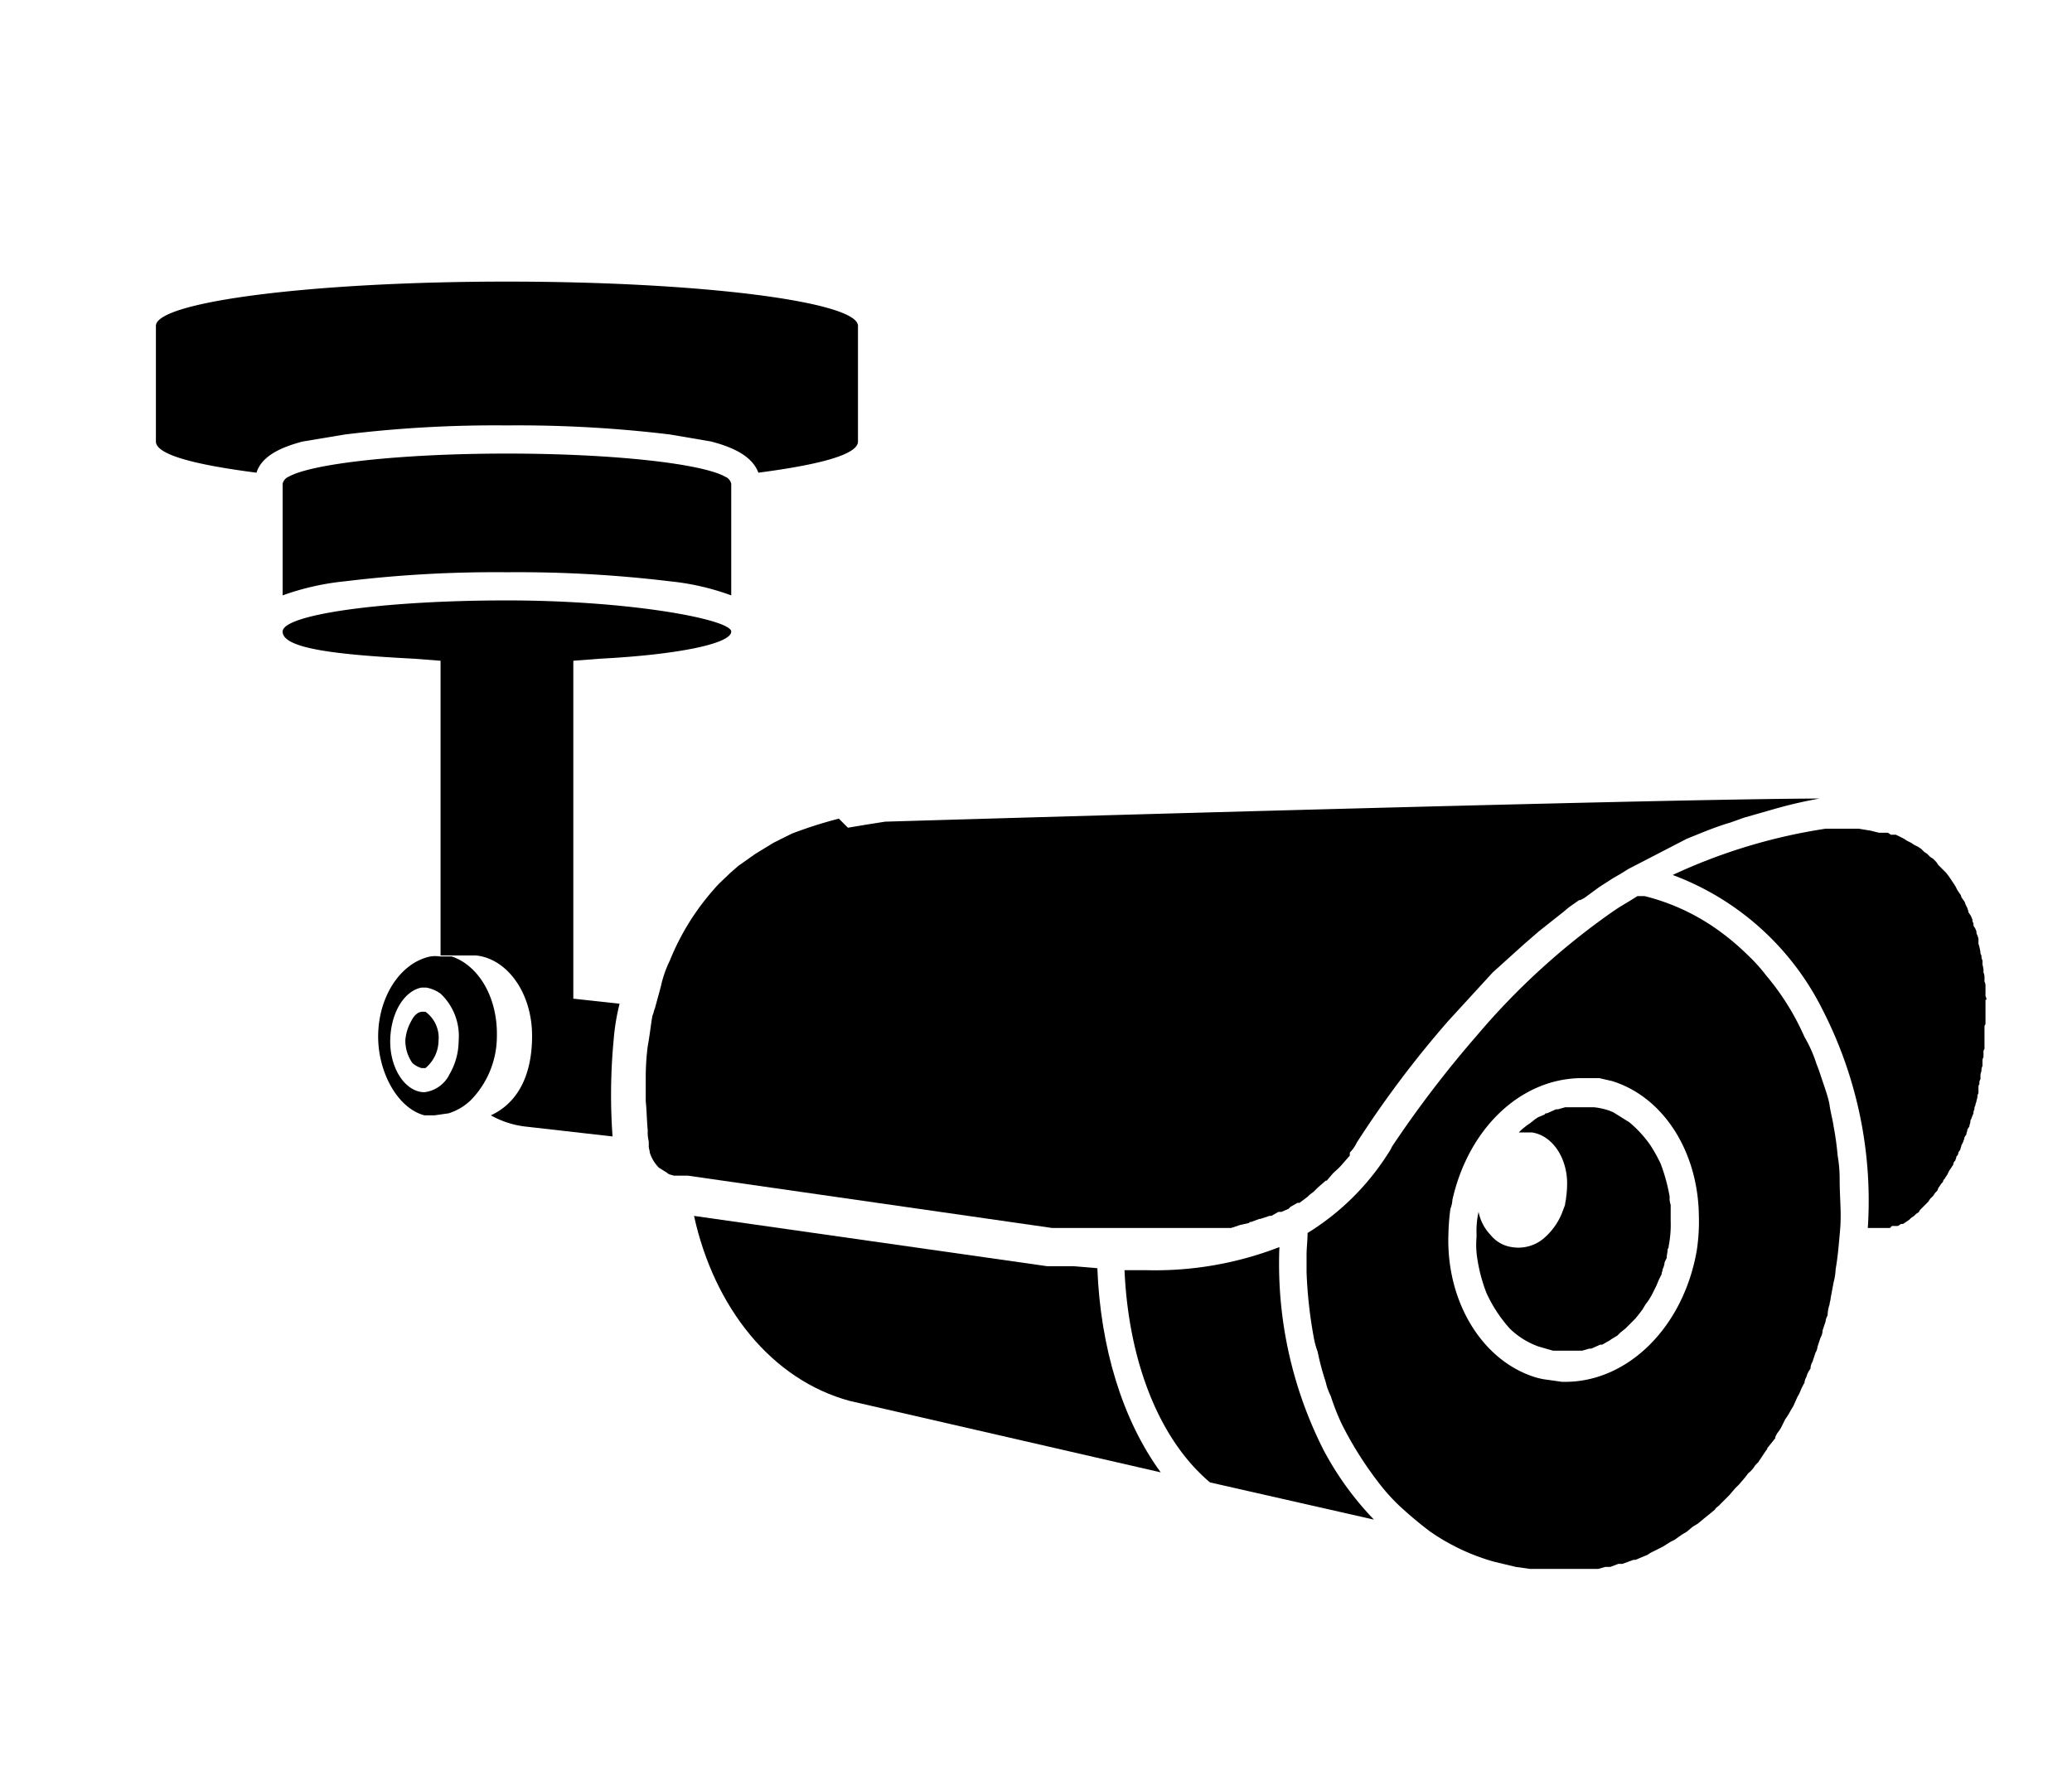<svg xmlns="http://www.w3.org/2000/svg" id="ea5eeda9-36de-44f4-8c2a-fb43095e74b6" data-name="Layer 1" viewBox="0 0 206 178"><path d="M34.3,43.2a123.2,123.2,0,0,1,16.1-.9,125.9,125.9,0,0,1,16.2.9l4.1.7c2.3.6,4.1,1.5,4.7,3.1,6.1-.8,9.9-1.8,9.9-3.1V32.4C85.3,30,69.7,28,50.4,28s-34.9,2-34.9,4.4V43.9c0,1.3,3.8,2.3,10,3.1.5-1.6,2.3-2.5,4.6-3.1Z"></path><path d="M72.1,47.4c-2.3-1.3-11.1-2.3-21.7-2.3s-19.4,1-21.7,2.3a1,1,0,0,0-.6.7V59.2a25.8,25.8,0,0,1,6.2-1.4,123.2,123.2,0,0,1,16.1-.9,125.9,125.9,0,0,1,16.2.9,24.9,24.9,0,0,1,6.1,1.4V48.1A1,1,0,0,0,72.1,47.4Z"></path><path d="M43.8,65.7V95h3.5c3.1.3,5.6,3.7,5.6,8s-1.7,6.8-4.1,7.9a9.2,9.2,0,0,0,3.3,1.1l8.8,1a58.1,58.1,0,0,1,.1-9.5,22,22,0,0,1,.6-3.7L57,99.3V65.7l2.6-.2c7.8-.4,13.1-1.5,13.1-2.7s-10-3.1-22.3-3.1-22.3,1.4-22.3,3.1,5.4,2.3,13.1,2.7Z"></path><path d="M197.5,99.4c0-.2-.1-.3-.1-.4v-.9a.9.9,0,0,0-.1-.5v-.4a1.1,1.1,0,0,0-.1-.5v-.3a4.3,4.3,0,0,0-.1-.5v-.4a.9.9,0,0,1-.1-.5.4.4,0,0,1-.1-.3,4.3,4.3,0,0,0-.1-.5c0-.1-.1-.3-.1-.4v-.4c0-.2-.1-.3-.1-.4a.6.6,0,0,1-.1-.4c-.1-.2-.1-.3-.2-.4s-.1-.3-.1-.4a.6.6,0,0,1-.1-.4c-.1-.1-.1-.3-.2-.4l-.2-.3c0-.2-.1-.3-.1-.4l-.2-.4a.8.8,0,0,0-.2-.4l-.2-.3a.8.8,0,0,0-.2-.4l-.2-.3-.2-.4-.2-.3-.2-.3-.2-.3-.3-.4-.2-.2-.3-.3-.3-.3-.2-.3-.3-.3-.3-.2-.3-.3-.3-.2-.3-.3-.3-.2-.4-.2-.3-.2-.4-.2-.3-.2-.4-.2-.4-.2H188l-.3-.2h-.9l-.8-.2-1.2-.2h-3.3A55.6,55.6,0,0,0,166.3,87a27.3,27.3,0,0,1,14.9,13.4,41.6,41.6,0,0,1,4.5,21.7h2.2l.2-.2h.6l.3-.2h.2l.3-.2.3-.2.2-.2.3-.2.2-.2.3-.2c0-.1.1-.2.2-.3l.2-.2.3-.3.2-.2.2-.3.3-.3.2-.3.2-.2c.1-.2.1-.3.2-.4l.2-.3c.1-.1.2-.2.2-.3s.2-.2.2-.3l.2-.3.2-.4.2-.3.2-.3a.5.5,0,0,1,.2-.4c0-.1.1-.2.1-.4a.5.5,0,0,0,.2-.4l.2-.3c0-.1.1-.3.1-.4l.2-.4c0-.1.1-.2.1-.4l.2-.3c0-.2.1-.3.1-.5l.2-.3c0-.2.1-.3.1-.5s.1-.2.1-.3l.2-.5a.8.8,0,0,1,.1-.4.6.6,0,0,1,.1-.4c0-.2.1-.3.1-.4s.1-.3.1-.5.1-.2.1-.4v-.4c0-.2,0-.3.1-.4a.7.7,0,0,1,.1-.5v-.4c0-.2.1-.3.1-.5a.8.8,0,0,1,.1-.4v-.5a.8.8,0,0,1,.1-.4v-.5a.4.4,0,0,1,.1-.3V102a.4.4,0,0,0,.1-.3V99.4Z"></path><path d="M109.1,126.1l-2.4-.2h-2.6l-35.1-5c2,9.1,7.7,16.3,15.5,18.4l30.9,7.1C111.6,141.2,109.4,134,109.1,126.1Z"></path><path d="M127.2,124a34.2,34.2,0,0,1-13.1,2.3h-2.3c.4,9,3.4,16.8,8.5,21.1l16.3,3.7a30.6,30.6,0,0,1-5-6.9A40.9,40.9,0,0,1,127.2,124Z"></path><path d="M162,111.6l-1.6-1-.5-.2a7,7,0,0,0-1.4-.3h-2.9l-.7.2h-.2l-.9.4c-.1,0-.2,0-.2.1l-.7.3-.3.2-.5.4-.3.2-.5.4-.3.3h1.3c2,.3,3.4,2.4,3.5,4.8a9.7,9.7,0,0,1-.1,1.7c0,.2-.1.5-.1.7l-.3.8a6.5,6.5,0,0,1-1.9,2.6,3.9,3.9,0,0,1-3.1.8,3.3,3.3,0,0,1-2.1-1.2,4.6,4.6,0,0,1-1.2-2.3,8.6,8.6,0,0,0-.2,2.2v.3a8.7,8.7,0,0,0,.1,2.3,15.9,15.9,0,0,0,.9,3.3,14.1,14.1,0,0,0,2.3,3.5,7.9,7.9,0,0,0,2.9,1.8l1.4.4h2.9l.7-.2h.2l.9-.4h.2l.7-.4.3-.2.5-.3.3-.3.5-.4.3-.3.4-.4.3-.3.4-.5.3-.4.3-.5.3-.4.3-.5.2-.4.3-.6.2-.5.3-.6c0-.2.1-.3.1-.5a1.9,1.9,0,0,0,.2-.7l.2-.4c0-.3.1-.6.1-.9a.4.4,0,0,0,.1-.3,11,11,0,0,0,.2-2.5v-1.6a1.9,1.9,0,0,1-.1-.8,17.8,17.8,0,0,0-.9-3.3,16.2,16.2,0,0,0-1-1.8A11.5,11.5,0,0,0,162,111.6Z"></path><path d="M182.7,114.9a28.9,28.9,0,0,0-.4-2.9c-.1-.7-.3-1.4-.4-2.1s-.5-1.8-.8-2.7-.3-.9-.5-1.4a13.1,13.1,0,0,0-1.2-2.7,25.1,25.1,0,0,0-3.8-6.1,17.1,17.1,0,0,0-1.8-2,25.1,25.1,0,0,0-3.1-2.6,21.4,21.4,0,0,0-7.2-3.3h-.7l-.8.5-1,.6-.6.4a70.8,70.8,0,0,0-13.6,12.4,109.4,109.4,0,0,0-8.4,11,4.3,4.3,0,0,1-.4.7,25,25,0,0,1-8,7.9c0,.7-.1,1.5-.1,2.2v1.7a44.8,44.8,0,0,0,.7,6.4,8.3,8.3,0,0,0,.4,1.5,26.3,26.3,0,0,0,.8,3,5.8,5.8,0,0,0,.5,1.4,23.3,23.3,0,0,0,1.1,2.8,36,36,0,0,0,3.8,6,19,19,0,0,0,1.9,2.1,38.8,38.8,0,0,0,3.1,2.6l.3.2a21,21,0,0,0,6.1,2.8l2.1.5,1.4.2h6.8l.7-.2h.5l.8-.3h.4l1.1-.4h.2l1.2-.5.3-.2.8-.4.4-.2.8-.5.4-.2.7-.5.5-.3.6-.5.5-.3.6-.5.5-.4.6-.5c.1-.2.3-.3.4-.4l.6-.6.4-.4.6-.7.4-.4.6-.7.3-.4a2.7,2.7,0,0,0,.7-.8l.3-.3.8-1.2c.1-.1.1-.1.1-.2l.8-1c0-.2.1-.3.2-.5a3.5,3.5,0,0,0,.5-.8l.3-.6a5.6,5.6,0,0,0,.5-.8l.3-.5.4-.9a3.3,3.3,0,0,0,.3-.6,5.9,5.9,0,0,1,.4-.8,1.4,1.4,0,0,1,.2-.6,2,2,0,0,1,.4-.8,1.4,1.4,0,0,1,.2-.7l.3-.9a1.4,1.4,0,0,0,.2-.6l.3-.9a1.4,1.4,0,0,0,.2-.7l.3-.9a1.4,1.4,0,0,1,.2-.6,3.6,3.6,0,0,1,.2-1.1c0-.2.1-.4.1-.6l.3-1.6a5.9,5.9,0,0,0,.2-1.3c.2-1.1.3-2.3.4-3.4s.1-1.4.1-2.1-.1-2.3-.1-3.4S182.8,115.5,182.7,114.9Zm-14,9.4c-1.3,7.6-6.8,13.1-13.1,13.1h-.3l-1.4-.2a7,7,0,0,1-1.4-.3c-5.2-1.7-8.7-7.5-8.5-14.1a22.8,22.8,0,0,1,.2-2.6,2.9,2.9,0,0,0,.2-.9c1.6-7.1,6.8-12.1,12.9-12.1H159l1.3.3c5.1,1.6,8.5,7,8.6,13.3A19.4,19.4,0,0,1,168.7,124.3Z"></path><path d="M83.4,81.4a42.6,42.6,0,0,0-4.7,1.5l-1.8.9-1.8,1.1-1.7,1.2-.8.7c-.5.5-1.1,1-1.6,1.6a24.5,24.5,0,0,0-4.4,7.1,11.4,11.4,0,0,0-.9,2.6l-.6,2.2c-.1.2-.1.4-.2.6s-.3,2.1-.5,3.1a25.1,25.1,0,0,0-.2,3v2.5c.1.9.1,1.9.2,2.9a3.7,3.7,0,0,0,.1,1.1v.5c0,.2.1.4.1.6a3.8,3.8,0,0,0,.9,1.5l.8.5c.2.2.4.2.7.3h1.4l36.2,5.2h17.8l.9-.3h0l.9-.2c0-.1.1-.1.2-.1l.8-.3h.1l.9-.3h.2l.7-.4h.3l.7-.3.2-.2.7-.4h.2l.8-.6.2-.2.4-.3.2-.2.2-.2.8-.7h.1l.6-.7.2-.2a6,6,0,0,0,.8-.8h0l.7-.8v-.3a3.6,3.6,0,0,0,.7-1,103.1,103.1,0,0,1,9.1-12.1l4.4-4.8,3.1-2.8,1.5-1.3,2.4-1.9.6-.5,1-.7h.1l.4-.2,1.5-1.1,1.4-.9.7-.4.8-.5,5.8-3c1.5-.6,2.9-1.2,4.3-1.6l1.4-.5,2.8-.8a45.2,45.2,0,0,1,4.7-1.1h.6c-16.5,0-93.5,2.3-93.5,2.3l-1.9.3-1.8.3Z"></path><path d="M42.2,110.9h1l1.4-.2a5.6,5.6,0,0,0,2.2-1.3,9.1,9.1,0,0,0,2.6-6.3c.1-3.9-1.8-7.1-4.5-8H43.7a2.9,2.9,0,0,0-1.3.1c-2.7.8-4.7,3.9-4.8,7.6S39.5,110.2,42.2,110.9Zm-.3-12.7h.5a3.5,3.5,0,0,1,1.4.6,5.8,5.8,0,0,1,1.8,4.7,6.7,6.7,0,0,1-.9,3.3,3.2,3.2,0,0,1-2.5,1.8h-.1c-1.9-.1-3.4-2.5-3.3-5.3S40.3,98.5,41.9,98.2Z"></path><path d="M41.9,106.2h.4a3.6,3.6,0,0,0,1.3-2.7,3.2,3.2,0,0,0-1.3-2.9H42c-.4,0-.8.3-1.1.9a4.7,4.7,0,0,0-.6,1.9,3.9,3.9,0,0,0,.7,2.3A2.4,2.4,0,0,0,41.9,106.2Z"></path></svg>
